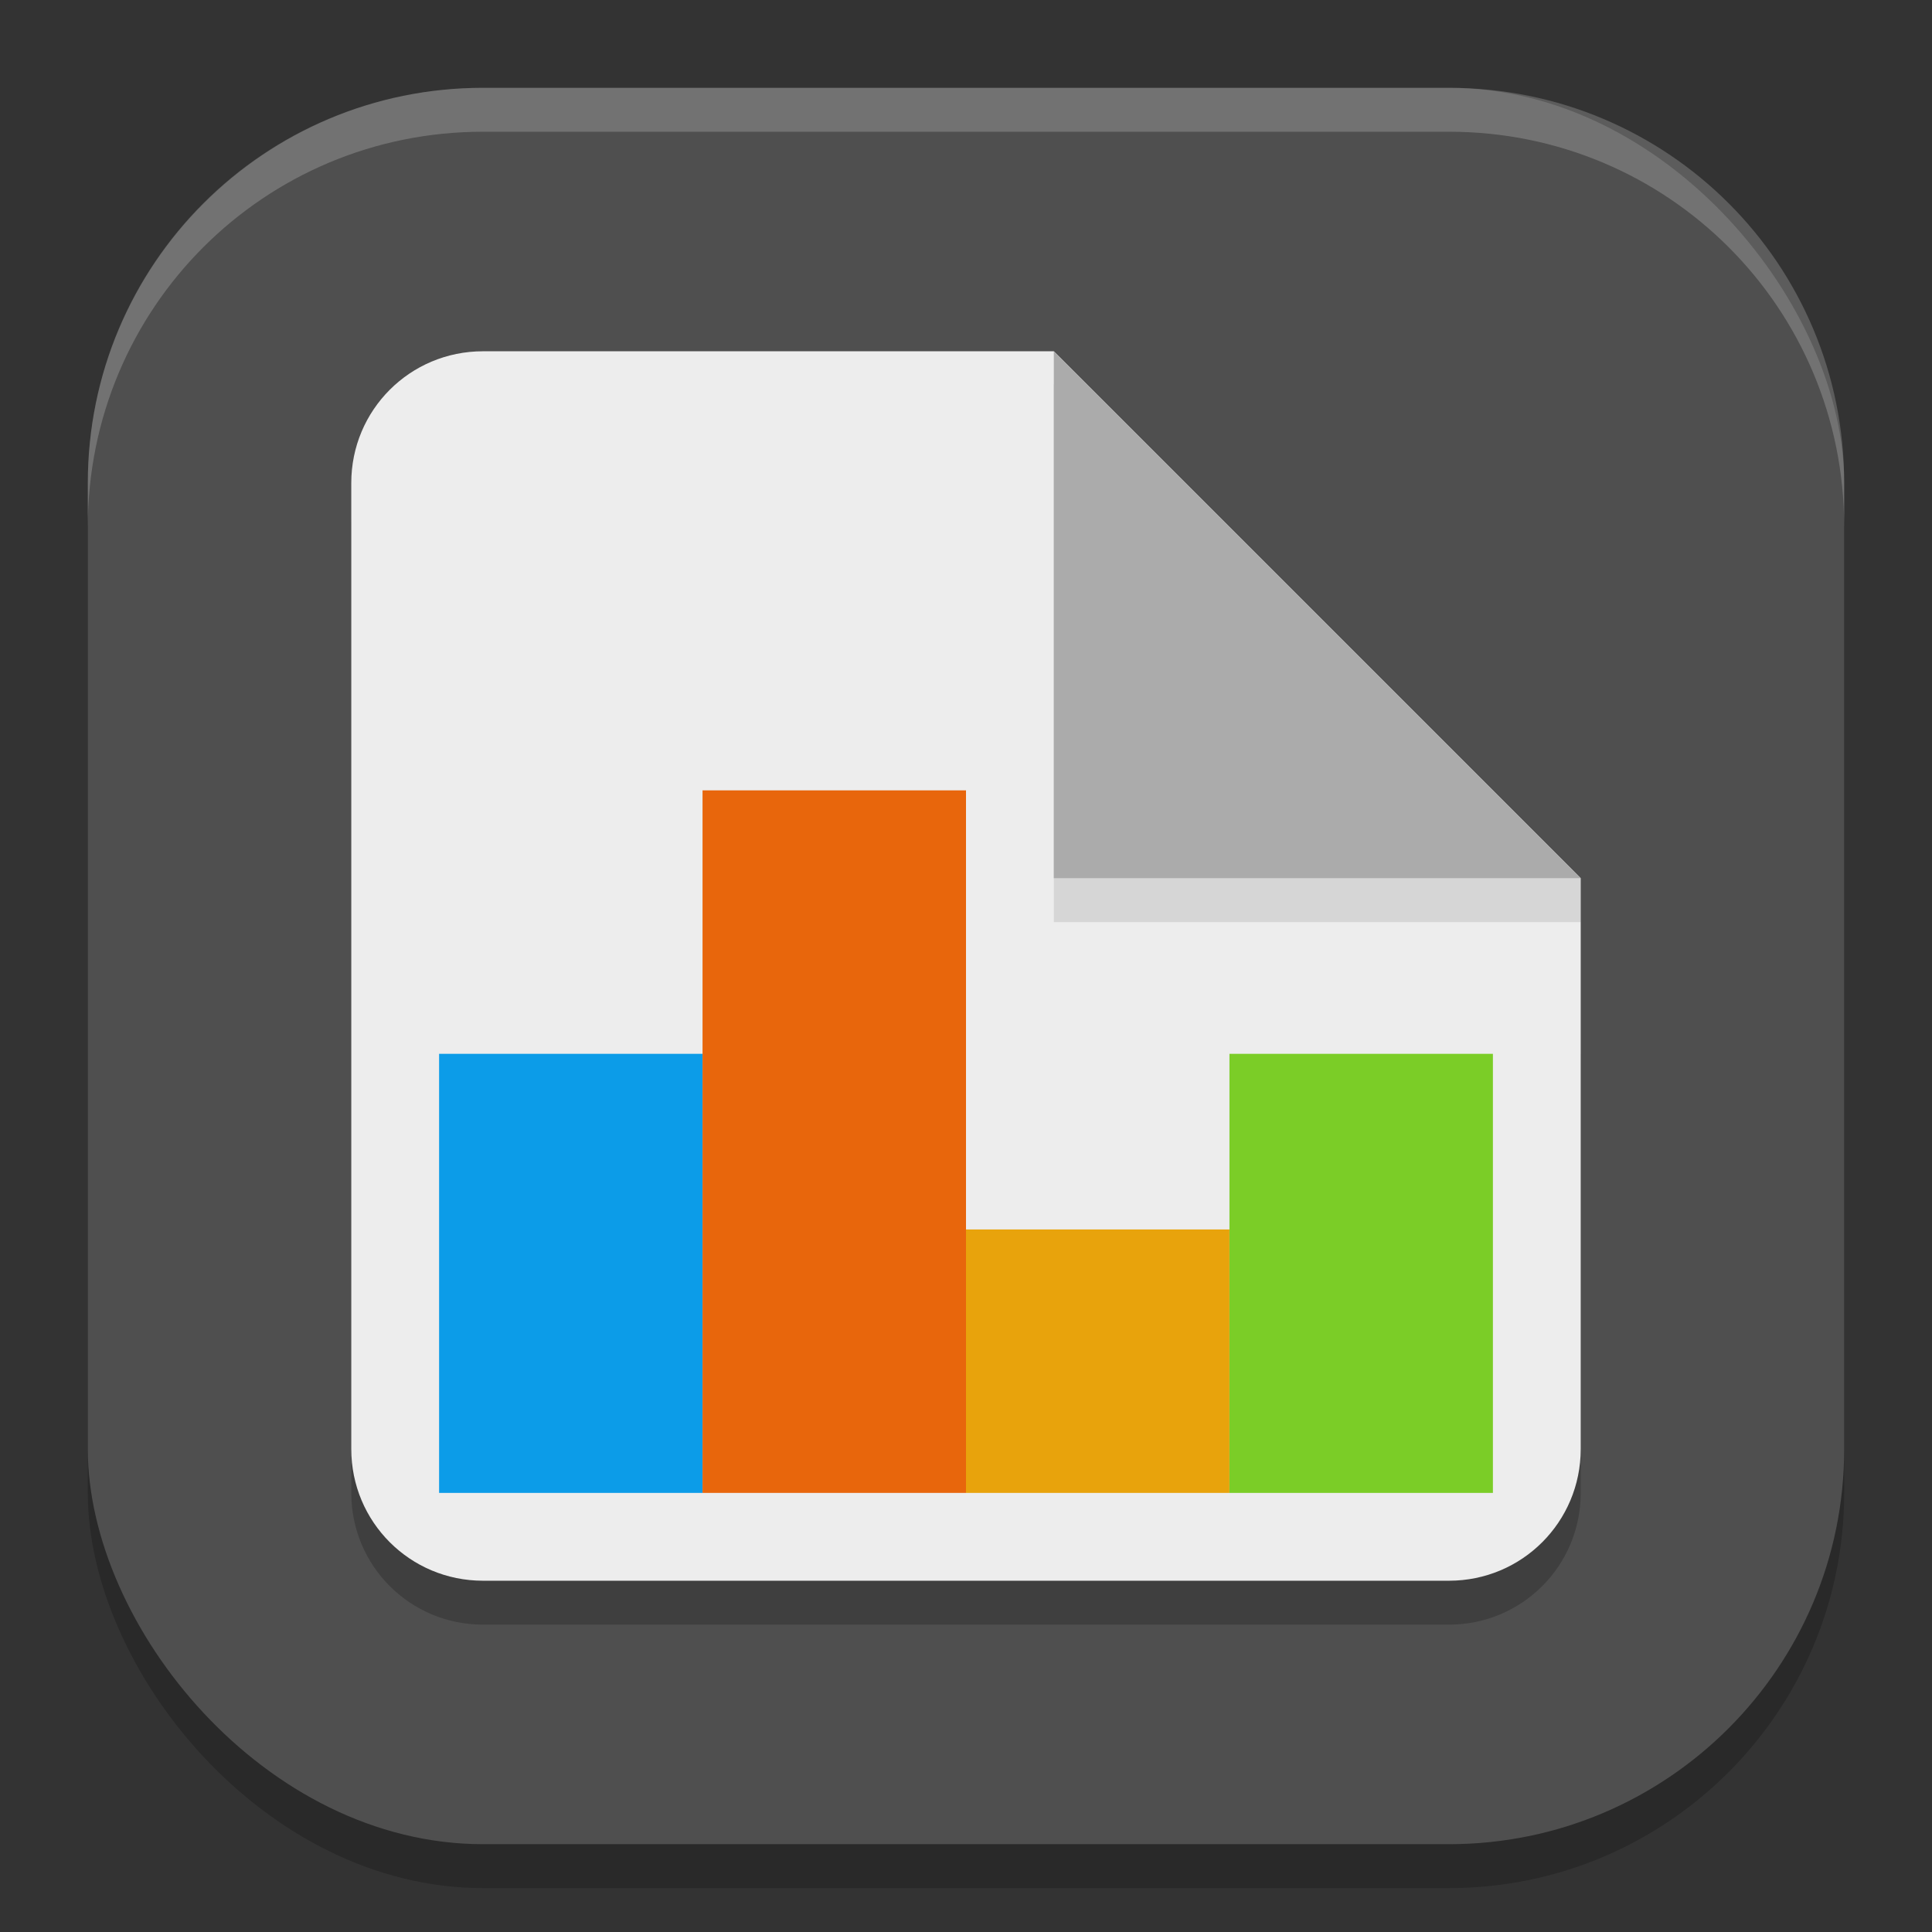 <?xml version="1.0" encoding="UTF-8" standalone="no"?>
<!-- Created with Inkscape (http://www.inkscape.org/) -->

<svg
   width="22"
   height="22"
   viewBox="0 0 22 22"
   version="1.1"
   id="svg5"
   inkscape:version="1.2.2 (1:1.2.2+202305151914+b0a8486541)"
   sodipodi:docname="libreoffice-chart.svg"
   xmlns:inkscape="http://www.inkscape.org/namespaces/inkscape"
   xmlns:sodipodi="http://sodipodi.sourceforge.net/DTD/sodipodi-0.dtd"
   xmlns="http://www.w3.org/2000/svg"
   xmlns:svg="http://www.w3.org/2000/svg">
  <rect x="0" y="0" width="22" height="22" fill="#333333" stroke="none"/>
  <sodipodi:namedview
     id="namedview7"
     pagecolor="#ffffff"
     bordercolor="#000000"
     borderopacity="0.25"
     inkscape:showpageshadow="2"
     inkscape:pageopacity="0.0"
     inkscape:pagecheckerboard="0"
     inkscape:deskcolor="#d1d1d1"
     inkscape:document-units="px"
     showgrid="false"
     inkscape:zoom="36.636364"
     inkscape:cx="11"
     inkscape:cy="11"
     inkscape:window-width="1920"
     inkscape:window-height="1008"
     inkscape:window-x="0"
     inkscape:window-y="0"
     inkscape:window-maximized="1"
     inkscape:current-layer="svg5" />
  <defs
     id="defs2" />
  <rect
     style="opacity:0.2;fill:#000000;stroke-width:1.429;stroke-linecap:square"
     id="rect234"
     width="20"
     height="20"
     x="1"
     y="1.5"
     ry="4.5" />
  <rect
     style="fill:#4f4f4f;fill-opacity:1;stroke-width:1.429;stroke-linecap:square"
     id="rect396"
     width="20"
     height="20"
     x="1"
     y="1"
     ry="4.5" />
  <path
     d="m 5.5,4.5 h 5 L 18,12 v 5 c 0,0.831 -0.669,1.5 -1.5,1.5 H 5.5 C 4.669,18.5 4,17.831 4,17 V 6 C 4,5.169 4.669,4.5 5.5,4.5 Z"
     style="opacity:0.2;fill:#000000;stroke-width:1.5;stroke-linecap:round;stroke-linejoin:round"
     id="path621" />
  <path
     d="M 5.5,4 H 12 l 6,6 v 6.5 C 18,17.331 17.331,18 16.5,18 H 5.5 C 4.669,18 4,17.331 4,16.5 V 5.5 C 4,4.669 4.669,4 5.5,4 Z"
     style="fill:#ededed;stroke-width:1.5;stroke-linecap:round;stroke-linejoin:round"
     id="path414"
     sodipodi:nodetypes="sccssssss" />
  <rect
     style="fill:#0c9ce8;fill-opacity:1;stroke-width:2.309;stroke-linecap:square"
     id="rect317"
     width="3"
     height="5"
     x="5"
     y="12" />
  <rect
     style="fill:#e8660c;fill-opacity:1;stroke-width:2.309;stroke-linecap:square"
     id="rect904"
     width="3"
     height="8"
     x="8"
     y="9" />
  <rect
     style="fill:#e8a30c;fill-opacity:1;stroke-width:2.309;stroke-linecap:square"
     id="rect1005"
     width="3"
     height="3"
     x="11"
     y="14" />
  <rect
     style="fill:#7bcd27;fill-opacity:1;stroke-width:2.309;stroke-linecap:square"
     id="rect1128"
     width="3"
     height="5"
     x="14"
     y="12" />
  <path
     d="M 12,4.375 18,10 v 0.5 h -6 z"
     style="opacity:0.1;fill:#000000;fill-opacity:1;stroke-width:3;stroke-linecap:round;stroke-linejoin:round"
     id="path593" />
  <path
     d="m 12,4 6,6 h -6 z"
     style="fill:#ababab;fill-opacity:1;stroke-width:3;stroke-linecap:round;stroke-linejoin:round"
     id="path565" />
  <path
     id="path1040"
     style="opacity:0.2;fill:#ffffff;stroke-width:4;stroke-linecap:square"
     d="M 5.5,1 C 3.007,1 1,3.007 1,5.5 V 6 C 1,3.507 3.007,1.5 5.5,1.5 h 11 C 18.993,1.5 21,3.507 21,6 V 5.5 C 21,3.007 18.993,1 16.5,1 Z" />
</svg>
